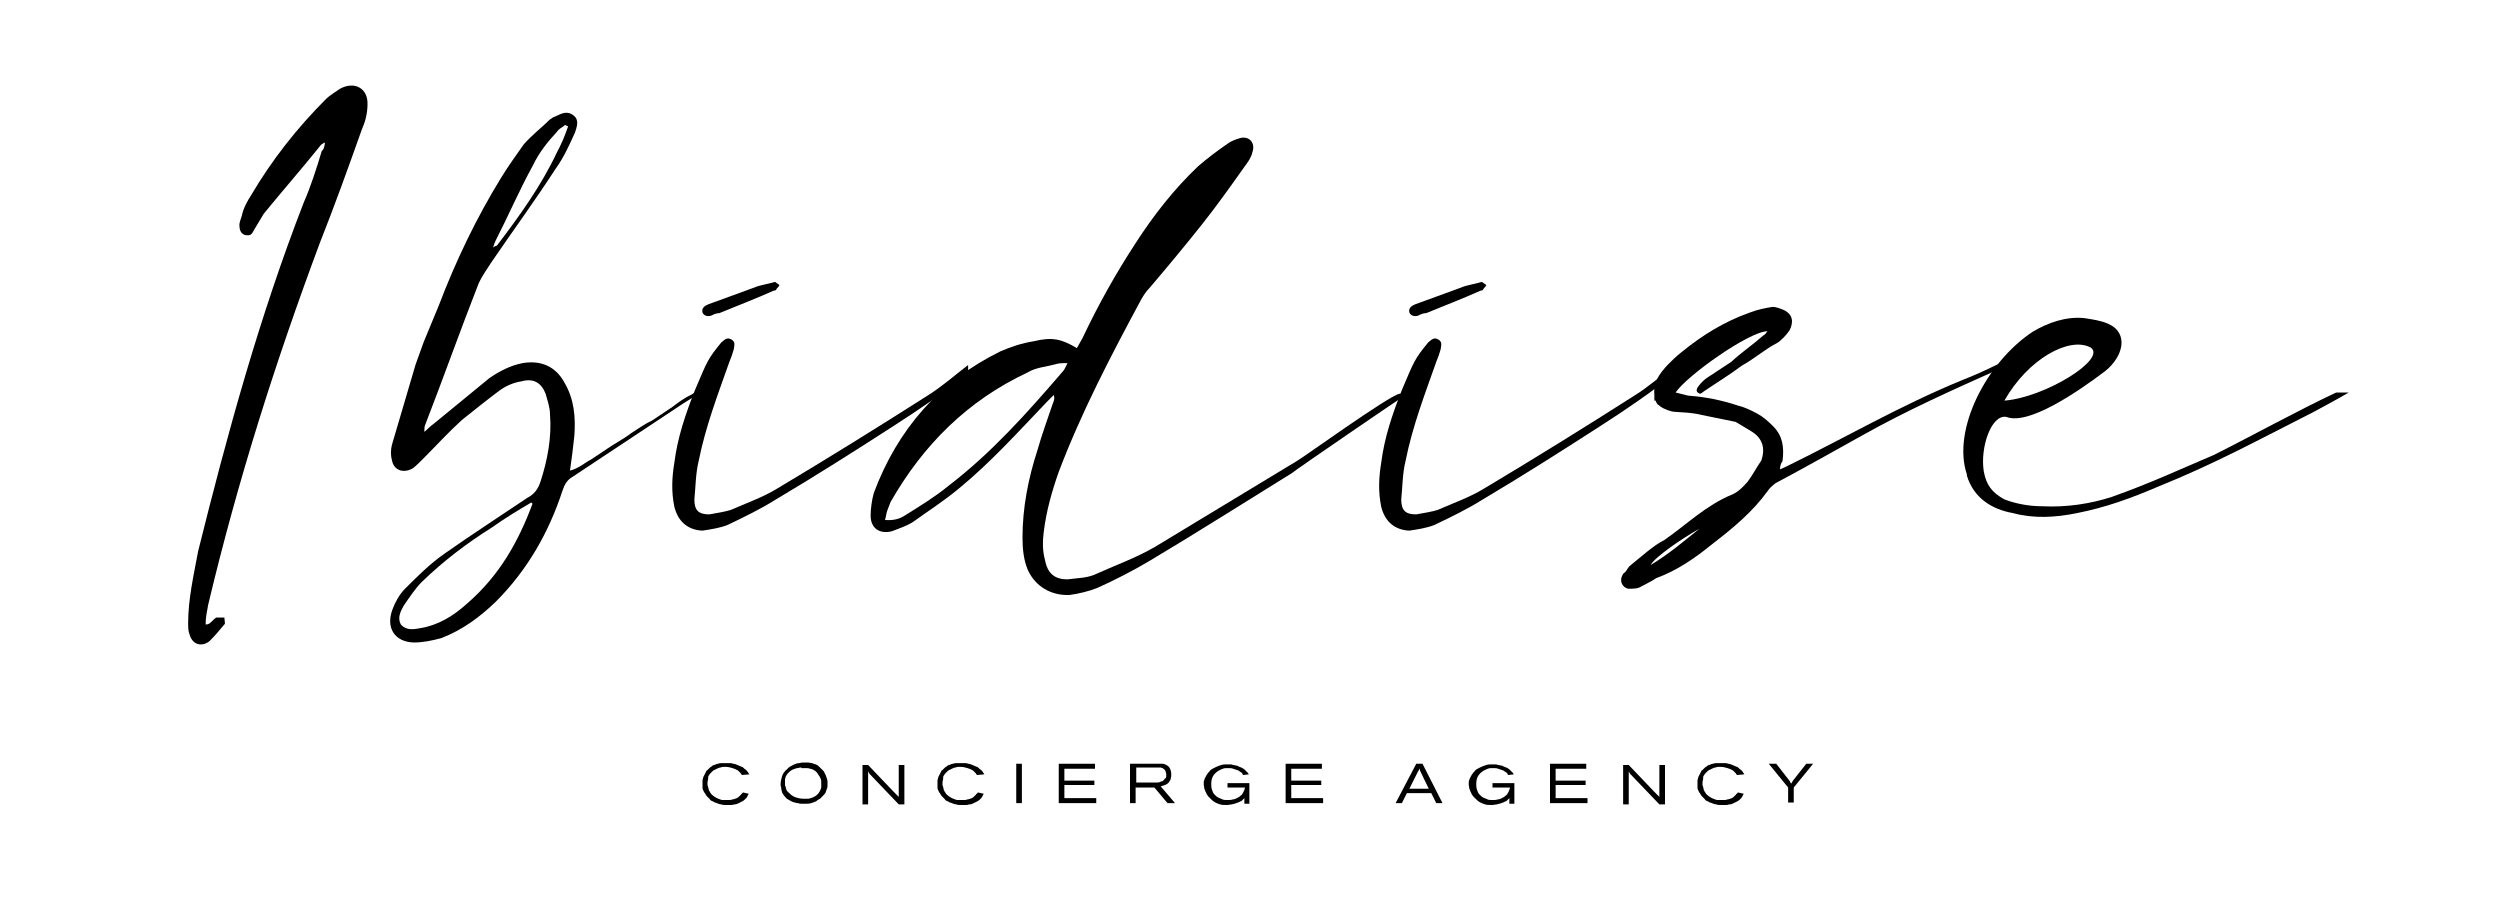 <?xml version="1.0" encoding="utf-8"?>
<!-- Generator: Adobe Illustrator 24.0.0, SVG Export Plug-In . SVG Version: 6.00 Build 0)  -->
<svg version="1.1" id="Capa_1" xmlns="http://www.w3.org/2000/svg" xmlns:xlink="http://www.w3.org/1999/xlink" x="0px" y="0px"
	 viewBox="0 0 400 146.7" style="enable-background:new 0 0 400 146.7;" xml:space="preserve">
<g>
	<path d="M30.3,101.4c-0.2-0.4-0.2-1.3-0.2-1.6c0-4,0.9-7.8,1.6-11.6c4.7-18.9,9.8-37.5,16.9-55.8c1.1-2.5,2-5.3,2.9-8.3
		c0.2,0,0.4-0.5,0.5-1.3c-0.5,0.2-0.7,0.4-0.9,0.7c-2.9,3.6-5.8,6.9-8.9,10.7l-1.5,2.5c-0.4,0.7-0.5,1.1-1.5,0.9
		c-0.7-0.2-0.9-0.9-0.9-1.6c0-0.4,0.2-0.9,0.4-1.5c0.2-1.1,0.9-2.4,1.5-3.3c3.3-5.6,7.3-10.7,12-15.4c0.5-0.5,1.5-1.1,2.2-1.6
		c2.4-1.3,4.5,0,4.4,2.5c0,1.5-0.4,2.9-0.9,4c-2.2,6.2-4.4,12.3-6.7,18.1c-7.1,19-13.2,38.2-17.9,58c-0.2,1.1-0.4,2-0.4,3.1h0.2
		c0.5,0,0.9-0.7,1.5-1.1h1.3c0,0.4,0.2,1.1,0,1.1c-0.9,1.1-1.5,1.8-2.4,2.7C32.2,103.6,30.7,103.1,30.3,101.4z"/>
	<path d="M62.8,97.5c0.4-1.1,1.1-2.4,2-3.3c2-2,4-4,6.3-5.6c4.4-3.1,8.9-6,13.2-8.9c1.3-0.7,1.8-1.5,2.2-2.7
		c1.1-3.4,1.8-7.1,1.5-10.7c0-1.1-0.4-2.2-0.7-3.3c-0.7-1.8-2-2.5-3.8-2c-1.3,0.2-2.5,0.7-3.6,1.5c-2,1.5-4,3.1-6,4.7
		c-2.2,2-4.2,4.2-6.2,6.2c-0.5,0.5-1.1,1.1-1.6,1.5c-1.5,0.9-3.1,0.4-3.4-1.3c-0.2-0.7-0.2-1.6,0-2.4l3.8-12.9l1.3-3.6l2.4-5.8
		c2.7-7.1,6-14,10-20.5c1.1-1.8,2.4-3.6,3.6-5.3c1.3-1.5,2.9-2.7,4.2-4c0.4-0.2,0.5-0.4,0.7-0.4c1.1-0.5,2-1.1,3.1-0.2
		c0.9,0.7,0.5,1.8,0.2,2.7c-0.9,2-1.8,4-3.1,5.8c-3.3,5.1-6.9,10-10.3,15c-0.7,1.1-1.5,2.2-2,3.3c-2.9,7.4-5.6,15-8.5,22.5
		c-0.2,0.4-0.2,0.7-0.2,1.3c0.5-0.4,0.9-0.9,1.5-1.3l8.9-7.3c1.6-1.1,3.3-2,5.3-2.4c2.9-0.5,5.3,0.5,6.7,3.1
		c1.6,2.7,1.8,5.6,1.6,8.5c-0.2,1.8-0.4,3.6-0.7,5.6c1.5-0.4,2.4-1.3,3.4-1.8l3.3-2.2c1.1-0.7,2.2-1.3,3.1-2c1.1-0.7,2.2-1.5,3.3-2
		l3.3-2.2c0.9-0.7,2-1.5,3.1-2c1.1-0.7,2.2-1.5,3.4-2c-0.2,0.2-0.2,0.5-0.5,0.7c-1.3,0.9-2.7,1.8-4.2,2.7L91.6,76.3
		c-0.9,0.5-1.3,1.3-1.6,2.2c-2.2,6.7-5.6,12.7-10.7,17.8c-2.5,2.4-5.3,4.5-8.7,5.8c-1.5,0.4-2.9,0.7-4.4,0.7
		C63.1,102.7,61.7,100.4,62.8,97.5z M74.7,96.6c5.1-4.4,8.2-9.8,10.5-16l-0.2-0.2c-2.2,1.3-4.2,2.5-6.3,4c-4,2.5-7.8,5.4-11.2,8.7
		c-1.1,1.1-2,2.5-2.9,3.8c-0.5,0.9-1.1,2-0.4,3.1c0.9,0.9,2,0.7,3.1,0.5C70.2,100,72.6,98.5,74.7,96.6z M79.5,39.3
		c3.6-4.7,7.1-9.6,9.6-14.9c0.7-1.3,1.3-2.7,1.8-4.2c-0.2,0-0.4-0.2-0.5-0.2c-0.4,0.4-0.9,0.5-1.3,1.1c-1.5,1.6-2.9,3.4-3.8,5.3
		c-2.2,4-4,8.2-6,12.1c-0.2,0.4-0.2,0.5-0.4,1.1C79.3,39.3,79.5,39.3,79.5,39.3z"/>
	<path d="M107.9,81.1c-0.5-2.4-0.4-4.7,0-7.1c0.5-4,1.8-7.8,3.3-11.6c2-4.7,2-4.9,4.2-7.6c0.5-0.4,0.9-0.9,1.6-0.5
		c0.7,0.4,0.5,0.9,0.4,1.6c-0.2,0.7-0.4,1.3-0.7,2c-1.8,5.1-3.8,10.3-4.9,15.8c-0.5,2-0.5,4.2-0.7,6.2c0,1.8,0.7,2.4,2.4,2.4
		c1.1-0.2,2.4-0.4,3.4-0.7c2.5-1.1,5.1-2,7.4-3.4c8.2-4.9,16.1-9.8,24.1-14.9c2.4-1.5,4.4-3.3,6.5-4.9v1.3c-3.8,3.1-7.8,5.8-12,8.5
		c-6.2,4-12.5,8-18.9,11.8c-2.4,1.5-4.9,2.7-7.6,4c-1.3,0.5-2.7,0.7-4,0.9C110.1,84.8,108.5,83.5,107.9,81.1z M112.4,50
		c-0.2-0.7,0.4-1.1,0.9-1.3l7.4-2.7c0.9-0.4,2-0.5,3.3-0.9l0.7,0.5c0,0.2-0.4,0.5-0.5,0.7c0,0.2-0.4,0.2-0.4,0.2
		c-2.9,1.3-5.8,2.4-8.7,3.6c-0.5,0-0.9,0.2-1.3,0.4C113.2,50.7,112.6,50.5,112.4,50z"/>
	<path d="M164.5,91.3c-0.7-1.6-0.9-3.4-0.9-5.3c0-4.7,0.9-9.4,2.4-14c0.7-2.5,1.6-4.9,2.4-7.3c0.2-0.5,0.4-0.9,0.2-1.5l-1.1,1.1
		c-4.5,4.7-8.9,9.6-14,13.8c-2.4,2-4.9,3.6-7.4,5.4c-1.1,0.7-2.4,1.1-3.4,1.5c-2,0.5-3.4-0.5-3.4-2.5c0-1.1,0.2-2.5,0.5-3.6
		c3.8-10.2,10.5-17.9,20.3-22.7c1.6-0.7,3.4-1.3,5.3-1.6c2.9-0.7,4.4-0.4,6.9,1.1l0.9-1.6c2.5-5.3,5.3-10.3,8.5-15.2
		c2.9-4.5,6.2-8.7,10-12.3c1.5-1.3,3.1-2.5,4.7-3.6c0.5-0.4,1.3-0.7,2-0.9c1.4-0.4,2.5,0.7,2,2.2c-0.2,0.9-0.7,1.6-1.3,2.4
		c-2.2,3.1-4.4,6.2-6.7,9.1c-2.7,3.4-5.6,6.9-8.5,10.3c-0.5,0.5-0.9,1.1-1.3,1.8c-4.9,9.1-9.6,18.1-13.2,27.6
		c-1.1,3.1-2,6.3-2.4,9.6c-0.2,1.5-0.2,3.1,0.2,4.5c0.4,2.2,1.6,3.1,3.6,3.1c1.4-0.2,2.9-0.2,4.2-0.7c3.3-1.5,6.7-2.7,9.8-4.5
		l22.8-13.8c0.9-0.5,14.5-10.3,16.3-10.7h1.3c-0.7,0.4-18.1,12.3-18.5,12.7c-7.6,4.7-15,9.4-22.7,14c-2.7,1.6-5.6,3.1-8.5,4.4
		c-1.3,0.5-2.9,0.9-4.4,1.1C168.1,95.3,165.7,93.8,164.5,91.3z M144.9,82.4c2.4-1.5,4.7-2.9,6.9-4.7c6.9-5.3,12.5-11.6,18.1-18.1
		c0.4-0.4,0.5-0.7,0.9-1.5c-0.9,0-1.4,0-2,0.2c-1.5,0.4-3.1,0.5-4.4,1.3c-9.6,4.5-16.7,11.6-21.9,20.7l-0.5,1.3
		c-0.2,0.5-0.2,0.9-0.4,1.6C143.1,83.3,144,83,144.9,82.4z"/>
	<path d="M221,81.1c-0.5-2.4-0.4-4.7,0-7.1c0.5-4,1.8-7.8,3.3-11.6c2-4.7,2-4.9,4.2-7.6c0.5-0.4,0.9-0.9,1.6-0.5
		c0.7,0.4,0.5,0.9,0.4,1.6c-0.2,0.7-0.4,1.3-0.7,2c-1.8,5.1-3.8,10.3-4.9,15.8c-0.5,2-0.5,4.2-0.7,6.2c0,1.8,0.7,2.4,2.4,2.4
		c1.1-0.2,2.4-0.4,3.4-0.7c2.5-1.1,5.1-2,7.4-3.4c8.2-4.9,16.1-9.8,24.1-14.9c2.4-1.5,4.4-3.3,6.5-4.9v1.3c-3.8,3.1-7.8,5.8-12,8.5
		c-6.2,4-12.5,8-18.9,11.8c-2.4,1.5-4.9,2.7-7.6,4c-1.3,0.5-2.7,0.7-4,0.9C223.2,84.8,221.6,83.5,221,81.1z M225.5,50
		c-0.2-0.7,0.4-1.1,0.9-1.3l7.4-2.7c0.9-0.4,2-0.5,3.3-0.9l0.7,0.5c0,0.2-0.4,0.5-0.5,0.7c0,0.2-0.4,0.2-0.4,0.2
		c-2.9,1.3-5.8,2.4-8.7,3.6c-0.5,0-0.9,0.2-1.3,0.4C226.3,50.7,225.7,50.5,225.5,50z"/>
	<path d="M259.8,91.7c0.4-0.2,0.4-0.5,0.9-1.1c2-1.6,3.8-3.3,5.6-4.2c3.6-2.5,6.7-5.6,10.9-7.3c0.9-0.4,1.6-1.1,2.4-2
		c0.7-0.9,1.5-2.4,2.2-3.4c0.7-2,0.2-3.6-1.6-4.7l-2.5-1.5l-5.4-1.1c-1.6-0.4-2.9-0.4-4.2-0.5c-0.7,0-1.8-0.4-2.5-0.9l-0.2-0.2
		c-0.2,0-0.4-0.4-0.5-0.7h-0.2v-0.9c-0.2-2,0.7-3.3,2.2-4.9c0.7-0.7,1.3-1.3,2.2-2c3.3-2.7,6.9-4.9,10.9-6.3
		c1.3-0.5,2.4-0.7,3.6-0.9c0.5,0,1.1,0.2,1.8,0.5c1.5,0.7,1.6,2,0.9,3.3c-0.5,0.7-1.3,1.6-2,2c-1.8,0.9-3.6,2.5-5.6,3.6
		c-2,1.5-4,2.7-6.2,4.2c-0.2,0.2-0.5,0.4-0.7,0.2c-0.4-0.2-0.4-0.5-0.2-0.9c0.5-0.7,1.1-1.3,1.6-1.6l3.8-2.5
		c1.6-1.5,3.4-2.7,5.1-4.2c0.4-0.2,0.5-0.5,0.7-0.7c-2.9,0-12.9,7.1-14.7,9.8l2,0.5c2.7,0.2,5.3,0.7,8,1.6c0.9,0.2,2,0.7,3.1,1.3
		c0.9,0.5,1.6,1.1,2.5,2c1.5,1.5,1.8,3.3,1.5,5.6c-0.2,0.2-0.4,0.7-0.4,1.3l1.1-0.5c9.2-4.5,18.3-9.8,28.1-13.8
		c1.8-0.7,3.8-1.6,5.6-2.5c0.4,0,0.4,0,0.5-0.2c0.4,0,0.4,0.2,0.5,0.2l-0.2,0.5c0,0.2-0.2,0.2-0.4,0.2c-7.6,3.4-15,6.7-22.1,10.7
		c-4.5,2.5-9.1,5.1-13.8,7.6c-0.5,0.4-0.9,0.7-1.3,1.3c-2.4,3.3-5.4,5.8-8.9,8.5c-2.7,2.2-5.6,4.2-8.9,5.4c-0.7,0.5-2,1.1-2.7,1.5
		c-0.5,0.2-1.1,0.2-1.8,0.2C259.6,94,258.9,92.9,259.8,91.7z M271.9,84.6c-2.7,1.5-7.1,4.5-7.8,5.8
		C267.1,88.6,269.4,86.6,271.9,84.6z"/>
	<path d="M314.7,76.1v-0.2c-2.4-7.1,3.1-17.9,10.5-22.8c2.5-1.5,5.4-2.5,8.3-2.2c1.3,0.2,2.7,0.4,3.8,0.9c3.4,1.5,2.4,5.3-0.5,7.6
		c-4.5,3.4-12.3,8.7-15.8,7.3c-2.4-0.4-4.2,4.9-3.6,8.7c0.4,2.2,1.3,3.4,3.3,4.5c1.8,0.7,4,1.1,6,1.1c4,0.2,7.8-0.4,11.2-1.5
		c6.2-2.2,11.1-4.5,16.3-6.7c5.8-2.9,13.8-7.3,19.6-10h2c-1.5,0.9-5.6,3.1-5.6,3.1c-8.9,4.5-15.8,8.3-25,12
		c-4.2,1.8-8.3,3.3-12.9,4.2c-3.4,0.7-6.9,0.9-10.2,0C318.7,81.5,315.8,79.7,314.7,76.1z M334.5,55.6c-3.4-1.8-10,1.8-13.8,8.5
		C327.2,63.6,337.2,57.4,334.5,55.6z"/>
</g>
<g>
	<path d="M118.7,124c-0.1-0.1-0.1-0.2-0.2-0.3c-0.1-0.1-0.2-0.2-0.3-0.3c-0.1-0.1-0.2-0.2-0.3-0.2c-0.1-0.1-0.4-0.2-0.7-0.3
		c-0.3-0.1-0.7-0.2-1.1-0.2c-0.1,0-0.2,0-0.3,0c-0.1,0-0.3,0-0.5,0.1c-0.2,0-0.4,0.1-0.6,0.2c-0.2,0.1-0.4,0.2-0.6,0.3
		c0,0-0.1,0.1-0.1,0.1c-0.1,0.1-0.1,0.1-0.2,0.2c-0.1,0.1-0.1,0.1-0.2,0.2c-0.1,0.1-0.1,0.2-0.2,0.3c-0.1,0.1-0.1,0.3-0.1,0.5
		c0,0.2-0.1,0.4-0.1,0.6c0,0.1,0,0.2,0,0.3c0,0.1,0,0.2,0.1,0.4c0,0.1,0.1,0.3,0.1,0.5c0.1,0.2,0.2,0.3,0.3,0.5
		c0.1,0.2,0.3,0.3,0.5,0.5c0.2,0.1,0.3,0.2,0.5,0.3c0.2,0.1,0.3,0.1,0.5,0.2c0.1,0,0.2,0.1,0.3,0.1c0.2,0,0.3,0,0.4,0
		c0.1,0,0.2,0,0.3,0c0.1,0,0.2,0,0.4,0c0.2,0,0.4,0,0.6-0.1c0.2,0,0.4-0.1,0.7-0.2c0.2-0.1,0.4-0.3,0.6-0.5c0.1-0.1,0.1-0.2,0.2-0.2
		c0.1-0.1,0.1-0.2,0.2-0.2l0.9,0.2c-0.1,0.2-0.2,0.3-0.2,0.4c-0.1,0.1-0.1,0.2-0.2,0.3c-0.2,0.2-0.4,0.4-0.6,0.5
		c-0.2,0.1-0.4,0.2-0.6,0.3s-0.4,0.2-0.6,0.2c-0.2,0-0.4,0.1-0.6,0.1c-0.2,0-0.3,0-0.5,0c-0.1,0-0.2,0-0.3,0c-0.3,0-0.6,0-0.8-0.1
		c-0.2,0-0.5-0.1-0.7-0.2c-0.2-0.1-0.4-0.1-0.5-0.2c-0.1-0.1-0.3-0.1-0.4-0.2c-0.1-0.1-0.2-0.1-0.2-0.2c-0.1-0.1-0.1-0.1-0.2-0.2
		c0,0-0.1-0.1-0.2-0.2c-0.1-0.1-0.2-0.2-0.3-0.4c-0.1-0.1-0.1-0.2-0.2-0.3c-0.1-0.1-0.1-0.2-0.2-0.4c-0.1-0.1-0.1-0.3-0.1-0.5
		c0-0.2,0-0.4,0-0.6c0-0.1,0-0.2,0-0.3c0-0.1,0-0.3,0.1-0.5c0-0.2,0.1-0.3,0.2-0.5c0.1-0.2,0.2-0.4,0.3-0.6c0-0.1,0.1-0.1,0.2-0.2
		c0.1-0.1,0.2-0.2,0.3-0.3c0.1-0.1,0.2-0.2,0.4-0.3c0.1-0.1,0.2-0.2,0.4-0.2c0.2-0.1,0.4-0.2,0.6-0.2c0.2-0.1,0.4-0.1,0.6-0.1
		c0.2,0,0.4,0,0.5,0c0.1,0,0.2,0,0.3,0c0.1,0,0.2,0,0.4,0c0.2,0,0.4,0,0.6,0.1c0.2,0,0.5,0.1,0.7,0.2c0.2,0.1,0.5,0.2,0.7,0.3
		c0.1,0,0.2,0.1,0.3,0.2c0.1,0.1,0.2,0.2,0.4,0.3c0.1,0.2,0.3,0.3,0.3,0.4c0.1,0.1,0.1,0.2,0.2,0.3L118.7,124z"/>
	<path d="M128.8,122c0.1,0,0.3,0,0.5,0c0.2,0,0.4,0.1,0.6,0.1c0.2,0.1,0.4,0.1,0.6,0.2c0.3,0.1,0.5,0.3,0.7,0.5
		c0.2,0.2,0.4,0.4,0.6,0.6c0.1,0.2,0.2,0.4,0.3,0.6c0.1,0.2,0.1,0.4,0.2,0.5c0,0.2,0.1,0.3,0.1,0.5c0,0.1,0,0.2,0,0.3
		c0,0.1,0,0.2,0,0.4c0,0.2,0,0.3-0.1,0.5c-0.1,0.2-0.1,0.4-0.2,0.6c-0.1,0.2-0.3,0.4-0.5,0.6c-0.1,0.1-0.2,0.2-0.4,0.4
		c-0.2,0.1-0.4,0.2-0.6,0.4c-0.2,0.1-0.5,0.2-0.8,0.3c-0.3,0.1-0.7,0.1-1.1,0.1c-0.1,0-0.2,0-0.4,0c-0.2,0-0.4,0-0.6-0.1
		c-0.1,0-0.3,0-0.5-0.1c-0.2,0-0.4-0.1-0.6-0.2c-0.2-0.1-0.5-0.3-0.7-0.4c-0.2-0.2-0.4-0.4-0.6-0.7c-0.1-0.2-0.2-0.3-0.2-0.5
		c-0.1-0.2-0.1-0.3-0.1-0.5c0-0.2-0.1-0.3-0.1-0.4c0-0.1,0-0.2,0-0.3c0-0.4,0.1-0.7,0.2-1.1s0.3-0.7,0.5-0.9c0-0.1,0.1-0.1,0.2-0.2
		s0.2-0.2,0.3-0.3c0.1-0.1,0.2-0.2,0.4-0.3c0.2-0.1,0.4-0.2,0.6-0.3c0.2-0.1,0.5-0.2,0.8-0.2c0.3-0.1,0.6-0.1,1-0.1
		C128.6,122,128.7,122,128.8,122z M128.1,122.8c-0.2,0-0.3,0.1-0.6,0.1c-0.2,0.1-0.4,0.1-0.6,0.2c-0.2,0.1-0.4,0.2-0.6,0.4
		c-0.1,0.1-0.2,0.2-0.3,0.3c-0.1,0.1-0.2,0.3-0.3,0.5c0,0.1-0.1,0.3-0.1,0.5c0,0.2,0,0.3,0,0.5c0,0.1,0,0.1,0,0.2
		c0,0.1,0,0.2,0.1,0.4c0,0.1,0.1,0.3,0.1,0.4c0.1,0.2,0.1,0.3,0.3,0.4c0,0.1,0.1,0.1,0.2,0.2c0.1,0.1,0.2,0.2,0.3,0.3
		c0.2,0.1,0.4,0.3,0.8,0.4c0.3,0.1,0.7,0.2,1.3,0.2c0.1,0,0.2,0,0.4,0c0.2,0,0.4,0,0.6-0.1c0.4-0.1,0.8-0.3,1.1-0.6
		c0.3-0.3,0.5-0.7,0.6-1.1c0-0.1,0-0.2,0-0.3c0-0.1,0-0.3,0-0.4c0-0.3,0-0.5-0.1-0.7s-0.1-0.3-0.2-0.4c-0.1-0.2-0.3-0.4-0.4-0.6
		c-0.2-0.2-0.3-0.3-0.5-0.4c-0.2-0.1-0.4-0.2-0.6-0.2c-0.2-0.1-0.4-0.1-0.6-0.1c-0.2,0-0.3,0-0.5,0c-0.1,0-0.2,0-0.3,0
		C128.3,122.8,128.2,122.8,128.1,122.8z"/>
	<path d="M143,126.7c0.1,0.1,0.1,0.1,0.2,0.2c0.1,0.1,0.1,0.1,0.2,0.2c0.1,0.1,0.1,0.1,0.2,0.2c0.1,0.1,0.1,0.1,0.2,0.2
		c0-0.1,0-0.2,0-0.2c0-0.1,0-0.2,0-0.2c0-0.1,0-0.2,0-0.2c0-0.1,0-0.2,0-0.2v-4.3h0.9v6.3h-0.9l-4.5-4.7c0,0-0.1-0.1-0.1-0.1
		c0,0-0.1-0.1-0.1-0.1c0-0.1-0.1-0.1-0.1-0.2c0-0.1-0.1-0.1-0.1-0.2c0,0.1,0,0.2,0,0.3c0,0.1,0,0.2,0,0.3v4.7h-0.9v-6.3h0.9
		L143,126.7z"/>
	<path d="M156.3,124c-0.1-0.1-0.1-0.2-0.2-0.3c-0.1-0.1-0.2-0.2-0.3-0.3c-0.1-0.1-0.2-0.2-0.3-0.2c-0.1-0.1-0.4-0.2-0.7-0.3
		c-0.3-0.1-0.7-0.2-1.1-0.2c-0.1,0-0.2,0-0.3,0c-0.1,0-0.3,0-0.5,0.1c-0.2,0-0.4,0.1-0.6,0.2c-0.2,0.1-0.4,0.2-0.6,0.3
		c0,0-0.1,0.1-0.1,0.1c-0.1,0.1-0.1,0.1-0.2,0.2c-0.1,0.1-0.1,0.1-0.2,0.2c-0.1,0.1-0.1,0.2-0.2,0.3c-0.1,0.1-0.1,0.3-0.1,0.5
		c0,0.2-0.1,0.4-0.1,0.6c0,0.1,0,0.2,0,0.3c0,0.1,0,0.2,0.1,0.4c0,0.1,0.1,0.3,0.1,0.5c0.1,0.2,0.2,0.3,0.3,0.5
		c0.1,0.2,0.3,0.3,0.5,0.5c0.2,0.1,0.3,0.2,0.5,0.3c0.2,0.1,0.3,0.1,0.5,0.2c0.1,0,0.2,0.1,0.3,0.1c0.2,0,0.3,0,0.4,0
		c0.1,0,0.2,0,0.3,0c0.1,0,0.2,0,0.4,0c0.2,0,0.4,0,0.6-0.1c0.2,0,0.4-0.1,0.7-0.2c0.2-0.1,0.4-0.3,0.6-0.5c0.1-0.1,0.1-0.2,0.2-0.2
		c0.1-0.1,0.1-0.2,0.2-0.2l0.9,0.2c-0.1,0.2-0.2,0.3-0.2,0.4c-0.1,0.1-0.1,0.2-0.2,0.3c-0.2,0.2-0.4,0.4-0.6,0.5
		c-0.2,0.1-0.4,0.2-0.6,0.3s-0.4,0.2-0.6,0.2c-0.2,0-0.4,0.1-0.6,0.1c-0.2,0-0.3,0-0.5,0c-0.1,0-0.2,0-0.3,0c-0.3,0-0.6,0-0.8-0.1
		c-0.2,0-0.5-0.1-0.7-0.2c-0.2-0.1-0.4-0.1-0.5-0.2c-0.1-0.1-0.3-0.1-0.4-0.2c-0.1-0.1-0.2-0.1-0.2-0.2c-0.1-0.1-0.1-0.1-0.2-0.2
		c0,0-0.1-0.1-0.2-0.2c-0.1-0.1-0.2-0.2-0.3-0.4c-0.1-0.1-0.1-0.2-0.2-0.3c-0.1-0.1-0.1-0.2-0.2-0.4c-0.1-0.1-0.1-0.3-0.1-0.5
		c0-0.2,0-0.4,0-0.6c0-0.1,0-0.2,0-0.3c0-0.1,0-0.3,0.1-0.5c0-0.2,0.1-0.3,0.2-0.5c0.1-0.2,0.2-0.4,0.3-0.6c0-0.1,0.1-0.1,0.2-0.2
		c0.1-0.1,0.2-0.2,0.3-0.3c0.1-0.1,0.2-0.2,0.4-0.3c0.1-0.1,0.2-0.2,0.4-0.2c0.2-0.1,0.4-0.2,0.6-0.2c0.2-0.1,0.4-0.1,0.6-0.1
		c0.2,0,0.4,0,0.5,0c0.1,0,0.2,0,0.3,0c0.1,0,0.2,0,0.4,0c0.2,0,0.4,0,0.6,0.1c0.2,0,0.5,0.1,0.7,0.2c0.2,0.1,0.5,0.2,0.7,0.3
		c0.1,0,0.2,0.1,0.3,0.2c0.1,0.1,0.2,0.2,0.4,0.3c0.1,0.2,0.3,0.3,0.3,0.4c0.1,0.1,0.1,0.2,0.2,0.3L156.3,124z"/>
	<path d="M163.5,122.2v6.3h-0.9v-6.3H163.5z"/>
	<path d="M175.2,122.2v0.8h-4.9v1.9h4.8v0.7h-4.8v2.1h5.1v0.8h-6v-6.3H175.2z"/>
	<path d="M185.1,122.2c0.1,0,0.2,0,0.3,0c0.1,0,0.2,0,0.3,0c0.1,0,0.1,0,0.2,0s0.1,0,0.2,0c0.4,0.1,0.8,0.3,1,0.6
		c0.2,0.3,0.3,0.7,0.3,1.1c0,0.1,0,0.2,0,0.3c0,0.1-0.1,0.3-0.1,0.5c-0.1,0.2-0.2,0.3-0.3,0.5c-0.1,0.1-0.3,0.3-0.6,0.4
		c-0.1,0-0.2,0.1-0.3,0.1c-0.1,0-0.2,0.1-0.4,0.1l2.3,2.7h-1.2l-2.1-2.5h-3v2.5h-0.9v-6.3H185.1z M181.7,125.2h3.1
		c0.1,0,0.3,0,0.4,0c0.1,0,0.3,0,0.4-0.1c0.1,0,0.2-0.1,0.4-0.1c0.1-0.1,0.2-0.2,0.3-0.3c0-0.1,0.1-0.1,0.2-0.2
		c0.1-0.1,0.1-0.3,0.1-0.4c0-0.1,0-0.1,0-0.3c0-0.1-0.1-0.2-0.1-0.4c-0.1-0.1-0.1-0.2-0.2-0.3c-0.1-0.1-0.2-0.1-0.3-0.2
		c-0.1,0-0.2-0.1-0.3-0.1c-0.1,0-0.2,0-0.4,0h-3.5V125.2z"/>
	<path d="M198.9,124c0,0-0.1-0.1-0.1-0.2c-0.1-0.1-0.1-0.2-0.2-0.2c-0.1-0.1-0.2-0.1-0.3-0.2c-0.1-0.1-0.3-0.2-0.4-0.2
		c-0.2-0.1-0.4-0.1-0.6-0.2c-0.2-0.1-0.5-0.1-0.7-0.1c-0.1,0-0.3,0-0.5,0c-0.2,0-0.5,0.1-0.7,0.2c-0.5,0.2-0.9,0.5-1.2,0.9
		c-0.3,0.4-0.4,0.9-0.4,1.4c0,0.3,0,0.6,0.1,0.9c0.1,0.3,0.2,0.6,0.4,0.8c0.2,0.2,0.4,0.4,0.6,0.5c0.2,0.1,0.5,0.2,0.7,0.3
		c0.2,0.1,0.4,0.1,0.6,0.1c0.2,0,0.3,0,0.4,0c0.2,0,0.4,0,0.7-0.1c0.2,0,0.4-0.1,0.6-0.2s0.4-0.2,0.6-0.4c0.2-0.1,0.3-0.3,0.4-0.5
		c0.1-0.1,0.1-0.3,0.2-0.4c0-0.1,0.1-0.3,0.1-0.4h-2.8v-0.7h3.5v3.3h-0.8v-0.9c-0.1,0.1-0.1,0.1-0.2,0.2c-0.1,0.1-0.1,0.1-0.2,0.2
		c-0.1,0.1-0.2,0.1-0.4,0.2c-0.1,0.1-0.3,0.1-0.5,0.2c-0.2,0.1-0.4,0.1-0.7,0.2c-0.2,0-0.5,0.1-0.8,0.1c-0.4,0-0.8,0-1.1-0.1
		c-0.3-0.1-0.6-0.2-0.9-0.4c-0.2-0.1-0.4-0.3-0.6-0.5c-0.2-0.2-0.3-0.3-0.4-0.4c-0.1-0.1-0.1-0.2-0.2-0.3c-0.1-0.1-0.1-0.3-0.2-0.4
		c-0.1-0.2-0.1-0.3-0.2-0.5c0-0.2-0.1-0.4-0.1-0.7c0-0.1,0-0.2,0-0.3c0-0.1,0-0.3,0.1-0.4c0-0.2,0.1-0.3,0.2-0.5
		c0.1-0.2,0.2-0.4,0.3-0.5c0.1-0.2,0.3-0.3,0.4-0.5c0.1-0.1,0.2-0.2,0.4-0.3c0.2-0.1,0.4-0.2,0.6-0.3c0.2-0.1,0.5-0.2,0.8-0.3
		c0.3-0.1,0.6-0.1,1-0.1c0.1,0,0.2,0,0.4,0c0.1,0,0.3,0,0.5,0.1c0.2,0,0.4,0.1,0.6,0.1c0.2,0.1,0.4,0.2,0.7,0.3
		c0.2,0.1,0.4,0.2,0.5,0.3c0.1,0.1,0.2,0.2,0.3,0.3c0,0,0.1,0.1,0.1,0.1c0,0,0.1,0.1,0.1,0.1c0,0,0.1,0.1,0.1,0.1
		c0,0.1,0.1,0.1,0.1,0.2L198.9,124z"/>
	<path d="M211.5,122.2v0.8h-4.9v1.9h4.8v0.7h-4.8v2.1h5.1v0.8h-6v-6.3H211.5z"/>
	<path d="M227.6,122.2l3.2,6.3h-1l-0.8-1.6h-3.9l-0.8,1.6h-1l3.3-6.3H227.6z M225.5,126.2h3.1l-1.3-2.7c0-0.1-0.1-0.1-0.1-0.2
		c0,0,0-0.1,0-0.1c0,0,0-0.1,0-0.1c0,0,0-0.1,0-0.2c0,0.1-0.1,0.2-0.1,0.2s-0.1,0.2-0.2,0.3L225.5,126.2z"/>
	<path d="M241.3,124c0,0-0.1-0.1-0.1-0.2c-0.1-0.1-0.1-0.2-0.2-0.2c-0.1-0.1-0.2-0.1-0.3-0.2c-0.1-0.1-0.3-0.2-0.4-0.2
		c-0.2-0.1-0.4-0.1-0.6-0.2c-0.2-0.1-0.5-0.1-0.7-0.1c-0.1,0-0.3,0-0.5,0c-0.2,0-0.5,0.1-0.7,0.2c-0.5,0.2-0.9,0.5-1.2,0.9
		c-0.3,0.4-0.4,0.9-0.4,1.4c0,0.3,0,0.6,0.1,0.9c0.1,0.3,0.2,0.6,0.4,0.8c0.2,0.2,0.4,0.4,0.6,0.5c0.2,0.1,0.5,0.2,0.7,0.3
		c0.2,0.1,0.4,0.1,0.6,0.1c0.2,0,0.3,0,0.4,0c0.2,0,0.4,0,0.7-0.1c0.2,0,0.4-0.1,0.6-0.2s0.4-0.2,0.6-0.4c0.2-0.1,0.3-0.3,0.4-0.5
		c0.1-0.1,0.1-0.3,0.2-0.4c0-0.1,0.1-0.3,0.1-0.4h-2.8v-0.7h3.5v3.3h-0.8v-0.9c-0.1,0.1-0.1,0.1-0.2,0.2c-0.1,0.1-0.1,0.1-0.2,0.2
		c-0.1,0.1-0.2,0.1-0.4,0.2c-0.1,0.1-0.3,0.1-0.5,0.2c-0.2,0.1-0.4,0.1-0.7,0.2c-0.2,0-0.5,0.1-0.8,0.1c-0.4,0-0.8,0-1.1-0.1
		c-0.3-0.1-0.6-0.2-0.9-0.4c-0.2-0.1-0.4-0.3-0.6-0.5c-0.2-0.2-0.3-0.3-0.4-0.4c-0.1-0.1-0.1-0.2-0.2-0.3c-0.1-0.1-0.1-0.3-0.2-0.4
		c-0.1-0.2-0.1-0.3-0.2-0.5c0-0.2-0.1-0.4-0.1-0.7c0-0.1,0-0.2,0-0.3c0-0.1,0-0.3,0.1-0.4c0-0.2,0.1-0.3,0.2-0.5
		c0.1-0.2,0.2-0.4,0.3-0.5c0.1-0.2,0.3-0.3,0.4-0.5c0.1-0.1,0.2-0.2,0.4-0.3c0.2-0.1,0.4-0.2,0.6-0.3c0.2-0.1,0.5-0.2,0.8-0.3
		c0.3-0.1,0.6-0.1,1-0.1c0.1,0,0.2,0,0.4,0c0.1,0,0.3,0,0.5,0.1c0.2,0,0.4,0.1,0.6,0.1c0.2,0.1,0.4,0.2,0.7,0.3
		c0.2,0.1,0.4,0.2,0.5,0.3c0.1,0.1,0.2,0.2,0.3,0.3c0,0,0.1,0.1,0.1,0.1c0,0,0.1,0.1,0.1,0.1c0,0,0.1,0.1,0.1,0.1
		c0,0.1,0.1,0.1,0.1,0.2L241.3,124z"/>
	<path d="M253.8,122.2v0.8h-4.9v1.9h4.8v0.7h-4.8v2.1h5.1v0.8h-6v-6.3H253.8z"/>
	<path d="M264.7,126.7c0.1,0.1,0.1,0.1,0.2,0.2c0.1,0.1,0.1,0.1,0.2,0.2c0.1,0.1,0.1,0.1,0.2,0.2c0.1,0.1,0.1,0.1,0.2,0.2
		c0-0.1,0-0.2,0-0.2c0-0.1,0-0.2,0-0.2c0-0.1,0-0.2,0-0.2c0-0.1,0-0.2,0-0.2v-4.3h0.9v6.3h-0.9l-4.5-4.7c0,0-0.1-0.1-0.1-0.1
		c0,0-0.1-0.1-0.1-0.1c0-0.1-0.1-0.1-0.1-0.2c0-0.1-0.1-0.1-0.1-0.2c0,0.1,0,0.2,0,0.3c0,0.1,0,0.2,0,0.3v4.7h-0.9v-6.3h0.9
		L264.7,126.7z"/>
	<path d="M277.9,124c-0.1-0.1-0.1-0.2-0.2-0.3c-0.1-0.1-0.2-0.2-0.3-0.3c-0.1-0.1-0.2-0.2-0.3-0.2c-0.1-0.1-0.4-0.2-0.7-0.3
		c-0.3-0.1-0.7-0.2-1.1-0.2c-0.1,0-0.2,0-0.3,0c-0.1,0-0.3,0-0.5,0.1c-0.2,0-0.4,0.1-0.6,0.2c-0.2,0.1-0.4,0.2-0.6,0.3
		c0,0-0.1,0.1-0.1,0.1c-0.1,0.1-0.1,0.1-0.2,0.2c-0.1,0.1-0.1,0.1-0.2,0.2c-0.1,0.1-0.1,0.2-0.2,0.3c-0.1,0.1-0.1,0.3-0.1,0.5
		c0,0.2-0.1,0.4-0.1,0.6c0,0.1,0,0.2,0,0.3c0,0.1,0,0.2,0.1,0.4c0,0.1,0.1,0.3,0.1,0.5c0.1,0.2,0.2,0.3,0.3,0.5
		c0.1,0.2,0.3,0.3,0.5,0.5c0.2,0.1,0.3,0.2,0.5,0.3c0.2,0.1,0.3,0.1,0.5,0.2c0.1,0,0.2,0.1,0.3,0.1c0.2,0,0.3,0,0.4,0
		c0.1,0,0.2,0,0.3,0c0.1,0,0.2,0,0.4,0c0.2,0,0.4,0,0.6-0.1c0.2,0,0.4-0.1,0.7-0.2c0.2-0.1,0.4-0.3,0.6-0.5c0.1-0.1,0.1-0.2,0.2-0.2
		c0.1-0.1,0.1-0.2,0.2-0.2l0.9,0.2c-0.1,0.2-0.2,0.3-0.2,0.4c-0.1,0.1-0.1,0.2-0.2,0.3c-0.2,0.2-0.4,0.4-0.6,0.5
		c-0.2,0.1-0.4,0.2-0.6,0.3c-0.2,0.1-0.4,0.2-0.6,0.2c-0.2,0-0.4,0.1-0.6,0.1c-0.2,0-0.3,0-0.5,0c-0.1,0-0.2,0-0.3,0
		c-0.3,0-0.6,0-0.8-0.1c-0.2,0-0.5-0.1-0.7-0.2c-0.2-0.1-0.4-0.1-0.5-0.2c-0.1-0.1-0.3-0.1-0.4-0.2c-0.1-0.1-0.2-0.1-0.2-0.2
		c-0.1-0.1-0.1-0.1-0.2-0.2c0,0-0.1-0.1-0.2-0.2c-0.1-0.1-0.2-0.2-0.3-0.4c-0.1-0.1-0.1-0.2-0.2-0.3c-0.1-0.1-0.1-0.2-0.2-0.4
		c-0.1-0.1-0.1-0.3-0.1-0.5c0-0.2,0-0.4,0-0.6c0-0.1,0-0.2,0-0.3c0-0.1,0-0.3,0.1-0.5c0-0.2,0.1-0.3,0.2-0.5
		c0.1-0.2,0.2-0.4,0.3-0.6c0-0.1,0.1-0.1,0.2-0.2c0.1-0.1,0.2-0.2,0.3-0.3c0.1-0.1,0.2-0.2,0.4-0.3c0.1-0.1,0.2-0.2,0.4-0.2
		c0.2-0.1,0.4-0.2,0.6-0.2c0.2-0.1,0.4-0.1,0.6-0.1c0.2,0,0.4,0,0.5,0c0.1,0,0.2,0,0.3,0c0.1,0,0.2,0,0.4,0c0.2,0,0.4,0,0.6,0.1
		c0.2,0,0.5,0.1,0.7,0.2c0.2,0.1,0.5,0.2,0.7,0.3c0.1,0,0.2,0.1,0.3,0.2c0.1,0.1,0.2,0.2,0.4,0.3c0.1,0.2,0.3,0.3,0.3,0.4
		c0.1,0.1,0.1,0.2,0.2,0.3L277.9,124z"/>
	<path d="M286.3,124.9C286.3,125,286.3,125,286.3,124.9c0.1,0.1,0.1,0.1,0.1,0.2c0,0,0,0.1,0.1,0.1c0,0,0,0.1,0.1,0.2
		c0-0.1,0.1-0.2,0.1-0.2c0,0,0.1-0.1,0.1-0.2l2.2-2.8h1.1L287,126v2.4h-0.9V126l-3.1-3.8h1.2L286.3,124.9z"/>
</g>
</svg>
